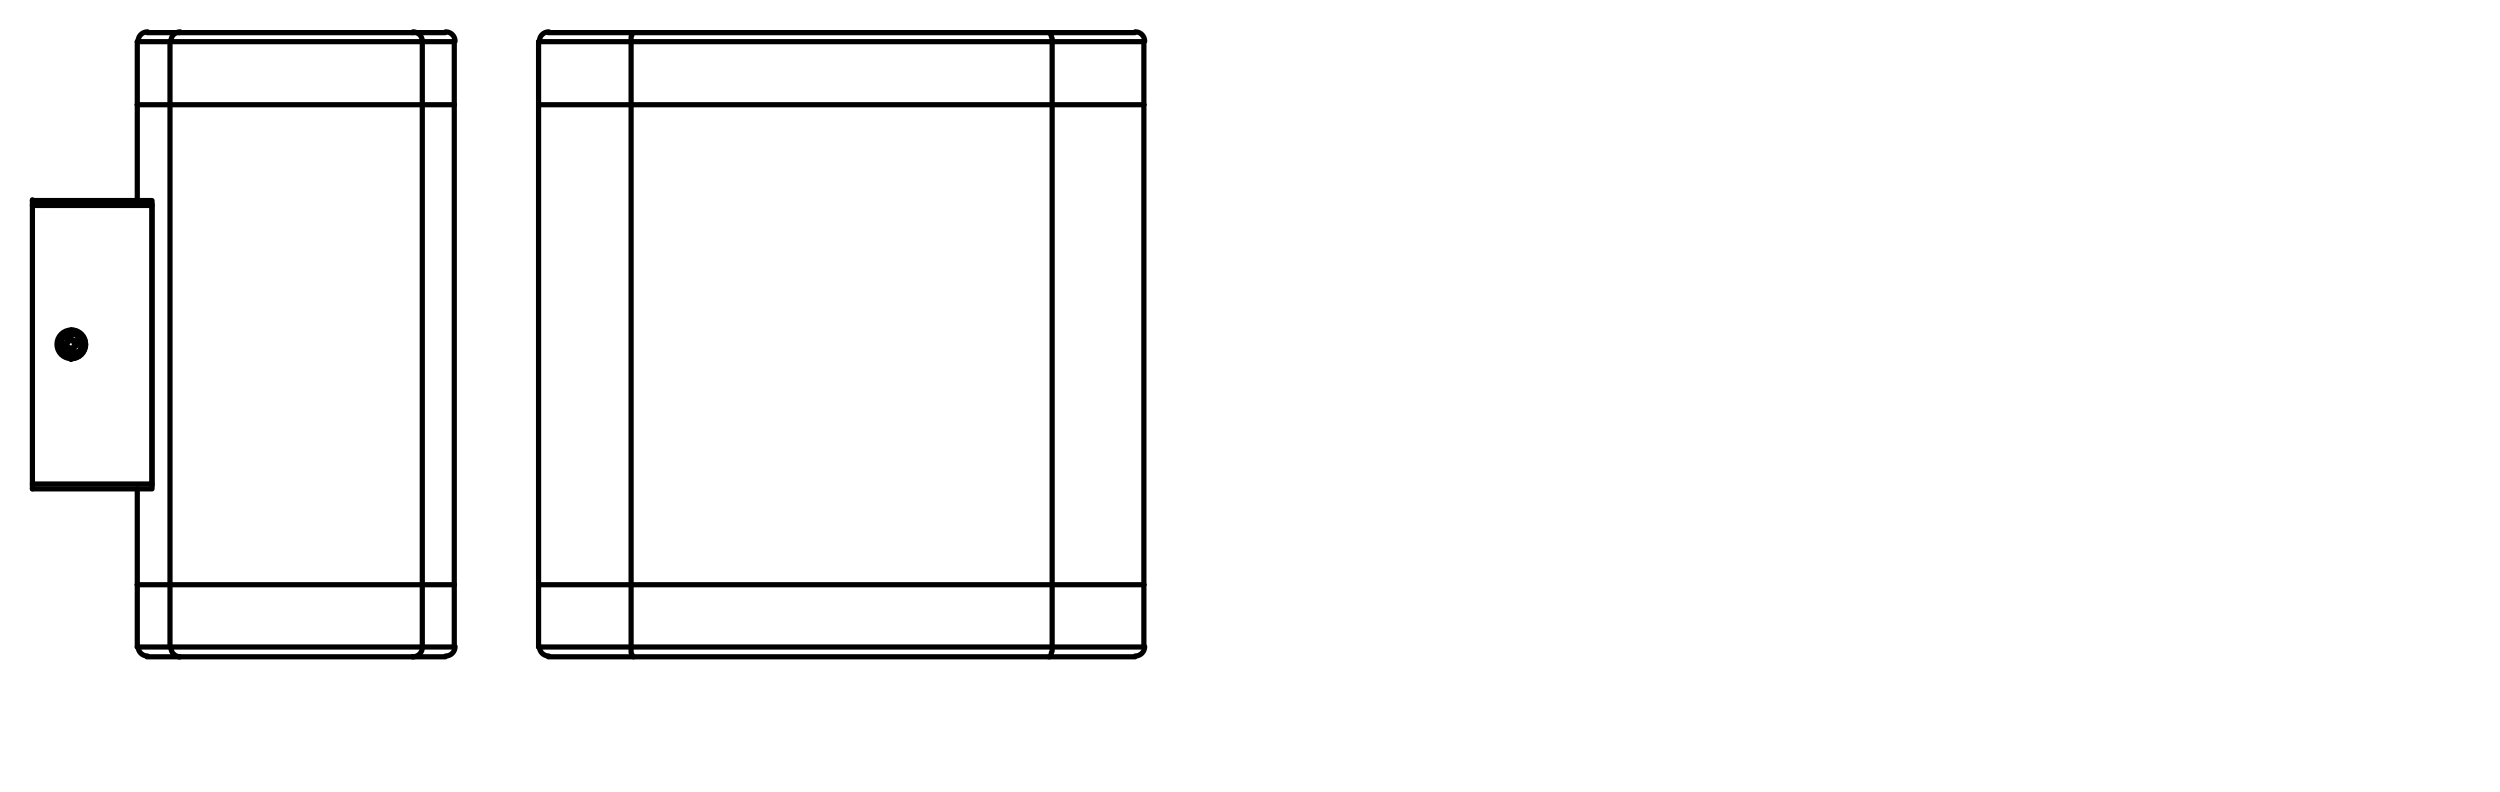 <?xml version="1.0" encoding="iso-8859-1"?>
<!-- Generator: Adobe Illustrator 26.5.3, SVG Export Plug-In . SVG Version: 6.00 Build 0)  -->
<svg version="1.1" xmlns="http://www.w3.org/2000/svg" xmlns:xlink="http://www.w3.org/1999/xlink" x="0px" y="0px"
	 viewBox="0 0 340.16 107.72" style="enable-background:new 0 0 340.16 107.72;" xml:space="preserve">
<g id="Grids">
</g>
<g id="mn_x5F_k">
	<g>
		<g>
			
				<path style="fill:none;stroke:#000000;stroke-width:0.709;stroke-linecap:round;stroke-linejoin:round;stroke-miterlimit:10;" d="
				M154.47,89.26c0.71,0,1.28-0.57,1.28-1.28"/>
		</g>
		
			<line style="fill:none;stroke:#000000;stroke-width:0.709;stroke-linecap:round;stroke-linejoin:round;stroke-miterlimit:10;" x1="155.64" y1="88.03" x2="155.64" y2="79.56"/>
		<g>
			
				<path style="fill:none;stroke:#000000;stroke-width:0.709;stroke-linecap:round;stroke-linejoin:round;stroke-miterlimit:10;" d="
				M73.39,87.98c0,0.71,0.57,1.28,1.28,1.28"/>
		</g>
		
			<line style="fill:none;stroke:#000000;stroke-width:0.709;stroke-linecap:round;stroke-linejoin:round;stroke-miterlimit:10;" x1="73.28" y1="79.56" x2="73.28" y2="88.03"/>
		<g>
			
				<path style="fill:none;stroke:#000000;stroke-width:0.709;stroke-linecap:round;stroke-linejoin:round;stroke-miterlimit:10;" d="
				M155.75,5.61c0-0.71-0.57-1.28-1.28-1.28"/>
		</g>
		
			<line style="fill:none;stroke:#000000;stroke-width:0.709;stroke-linecap:round;stroke-linejoin:round;stroke-miterlimit:10;" x1="155.64" y1="14.25" x2="155.64" y2="5.67"/>
		<g>
			
				<path style="fill:none;stroke:#000000;stroke-width:0.709;stroke-linecap:round;stroke-linejoin:round;stroke-miterlimit:10;" d="
				M74.67,4.33c-0.71,0-1.28,0.57-1.28,1.28"/>
		</g>
		
			<polyline style="fill:none;stroke:#000000;stroke-width:0.709;stroke-linecap:round;stroke-linejoin:round;stroke-miterlimit:10;" points="
			73.28,5.67 73.28,14.25 73.28,79.56 		"/>
		
			<line style="fill:none;stroke:#000000;stroke-width:0.709;stroke-linecap:round;stroke-linejoin:round;stroke-miterlimit:10;" x1="155.64" y1="79.56" x2="155.64" y2="14.25"/>
		
			<rect x="85.87" y="79.56" style="fill:none;stroke:#000000;stroke-width:0.709;stroke-linecap:round;stroke-linejoin:round;stroke-miterlimit:10;" width="57.29" height="8.47"/>
		
			<polyline style="fill:none;stroke:#000000;stroke-width:0.709;stroke-linecap:round;stroke-linejoin:round;stroke-miterlimit:10;" points="
			143.16,88.03 143.16,88.37 143.16,88.59 143.05,88.81 143.05,89.04 142.94,89.15 142.94,89.26 142.82,89.37 142.71,89.37 
			86.21,89.37 86.09,89.26 85.98,89.15 85.98,89.04 85.87,88.81 85.87,88.59 85.87,88.37 85.87,88.03 		"/>
		
			<line style="fill:none;stroke:#000000;stroke-width:0.709;stroke-linecap:round;stroke-linejoin:round;stroke-miterlimit:10;" x1="154.42" y1="89.37" x2="142.71" y2="89.37"/>
		
			<line style="fill:none;stroke:#000000;stroke-width:0.709;stroke-linecap:round;stroke-linejoin:round;stroke-miterlimit:10;" x1="155.64" y1="79.56" x2="143.16" y2="79.56"/>
		
			<line style="fill:none;stroke:#000000;stroke-width:0.709;stroke-linecap:round;stroke-linejoin:round;stroke-miterlimit:10;" x1="86.21" y1="89.37" x2="74.62" y2="89.37"/>
		
			<line style="fill:none;stroke:#000000;stroke-width:0.709;stroke-linecap:round;stroke-linejoin:round;stroke-miterlimit:10;" x1="85.87" y1="79.56" x2="73.28" y2="79.56"/>
		
			<polyline style="fill:none;stroke:#000000;stroke-width:0.709;stroke-linecap:round;stroke-linejoin:round;stroke-miterlimit:10;" points="
			85.87,14.25 85.87,5.67 85.87,5.45 85.87,5.22 85.87,5 85.98,4.78 85.98,4.67 86.09,4.56 86.21,4.44 142.71,4.44 142.82,4.44 
			142.94,4.56 142.94,4.67 143.05,4.78 143.05,5 143.16,5.22 143.16,5.45 143.16,5.67 85.87,5.67 		"/>
		
			<polyline style="fill:none;stroke:#000000;stroke-width:0.709;stroke-linecap:round;stroke-linejoin:round;stroke-miterlimit:10;" points="
			143.16,5.67 143.16,14.25 85.87,14.25 		"/>
		
			<line style="fill:none;stroke:#000000;stroke-width:0.709;stroke-linecap:round;stroke-linejoin:round;stroke-miterlimit:10;" x1="142.71" y1="4.44" x2="154.42" y2="4.44"/>
		
			<line style="fill:none;stroke:#000000;stroke-width:0.709;stroke-linecap:round;stroke-linejoin:round;stroke-miterlimit:10;" x1="143.16" y1="14.25" x2="155.64" y2="14.25"/>
		
			<line style="fill:none;stroke:#000000;stroke-width:0.709;stroke-linecap:round;stroke-linejoin:round;stroke-miterlimit:10;" x1="74.61" y1="4.44" x2="86.2" y2="4.44"/>
		
			<line style="fill:none;stroke:#000000;stroke-width:0.709;stroke-linecap:round;stroke-linejoin:round;stroke-miterlimit:10;" x1="73.28" y1="14.25" x2="85.87" y2="14.25"/>
		
			<line style="fill:none;stroke:#000000;stroke-width:0.709;stroke-linecap:round;stroke-linejoin:round;stroke-miterlimit:10;" x1="143.16" y1="79.56" x2="143.16" y2="14.25"/>
		
			<line style="fill:none;stroke:#000000;stroke-width:0.709;stroke-linecap:round;stroke-linejoin:round;stroke-miterlimit:10;" x1="85.87" y1="79.56" x2="85.87" y2="14.25"/>
		
			<line style="fill:none;stroke:#000000;stroke-width:0.709;stroke-linecap:round;stroke-linejoin:round;stroke-miterlimit:10;" x1="143.16" y1="88.03" x2="155.64" y2="88.03"/>
		
			<line style="fill:none;stroke:#000000;stroke-width:0.709;stroke-linecap:round;stroke-linejoin:round;stroke-miterlimit:10;" x1="73.28" y1="88.03" x2="85.87" y2="88.03"/>
		
			<line style="fill:none;stroke:#000000;stroke-width:0.709;stroke-linecap:round;stroke-linejoin:round;stroke-miterlimit:10;" x1="155.64" y1="5.67" x2="143.16" y2="5.67"/>
		
			<line style="fill:none;stroke:#000000;stroke-width:0.709;stroke-linecap:round;stroke-linejoin:round;stroke-miterlimit:10;" x1="85.87" y1="5.67" x2="73.28" y2="5.67"/>
	</g>
	<g>
		
			<line style="fill:none;stroke:#000000;stroke-width:0.709;stroke-linecap:round;stroke-linejoin:round;stroke-miterlimit:10;" x1="9.65" y1="48.91" x2="9.65" y2="48.91"/>
		
			<line style="fill:none;stroke:#000000;stroke-width:0.709;stroke-linecap:round;stroke-linejoin:round;stroke-miterlimit:10;" x1="9.65" y1="44.9" x2="9.65" y2="44.9"/>
		
			<line style="fill:none;stroke:#000000;stroke-width:0.709;stroke-linecap:round;stroke-linejoin:round;stroke-miterlimit:10;" x1="18.68" y1="79.56" x2="18.68" y2="88.03"/>
		<g>
			
				<path style="fill:none;stroke:#000000;stroke-width:0.709;stroke-linecap:round;stroke-linejoin:round;stroke-miterlimit:10;" d="
				M18.79,87.98c0,0.71,0.57,1.28,1.28,1.28"/>
		</g>
		
			<line style="fill:none;stroke:#000000;stroke-width:0.709;stroke-linecap:round;stroke-linejoin:round;stroke-miterlimit:10;" x1="61.81" y1="88.03" x2="61.81" y2="79.56"/>
		<g>
			
				<path style="fill:none;stroke:#000000;stroke-width:0.709;stroke-linecap:round;stroke-linejoin:round;stroke-miterlimit:10;" d="
				M60.64,89.26c0.71,0,1.28-0.57,1.28-1.28"/>
			
				<path style="fill:none;stroke:#000000;stroke-width:0.709;stroke-linecap:round;stroke-linejoin:round;stroke-miterlimit:10;" d="
				M20.07,4.33c-0.71,0-1.28,0.57-1.28,1.28"/>
		</g>
		
			<line style="fill:none;stroke:#000000;stroke-width:0.709;stroke-linecap:round;stroke-linejoin:round;stroke-miterlimit:10;" x1="18.68" y1="5.67" x2="18.68" y2="14.25"/>
		<g>
			
				<path style="fill:none;stroke:#000000;stroke-width:0.709;stroke-linecap:round;stroke-linejoin:round;stroke-miterlimit:10;" d="
				M61.92,5.61c0-0.71-0.57-1.28-1.28-1.28"/>
		</g>
		
			<line style="fill:none;stroke:#000000;stroke-width:0.709;stroke-linecap:round;stroke-linejoin:round;stroke-miterlimit:10;" x1="61.81" y1="14.25" x2="61.81" y2="5.67"/>
		
			<line style="fill:none;stroke:#000000;stroke-width:0.709;stroke-linecap:round;stroke-linejoin:round;stroke-miterlimit:10;" x1="18.68" y1="14.25" x2="18.68" y2="27.29"/>
		
			<line style="fill:none;stroke:#000000;stroke-width:0.709;stroke-linecap:round;stroke-linejoin:round;stroke-miterlimit:10;" x1="18.68" y1="66.52" x2="18.68" y2="79.56"/>
		
			<line style="fill:none;stroke:#000000;stroke-width:0.709;stroke-linecap:round;stroke-linejoin:round;stroke-miterlimit:10;" x1="61.81" y1="79.56" x2="61.81" y2="14.25"/>
		<g>
			
				<path style="fill:none;stroke:#000000;stroke-width:0.709;stroke-linecap:round;stroke-linejoin:round;stroke-miterlimit:10;" d="
				M9.7,44.9c-1.08,0-1.95,0.87-1.95,1.95c0,1.08,0.87,1.95,1.95,1.95c1.08,0,1.95-0.87,1.95-1.95C11.65,45.78,10.78,44.9,9.7,44.9"
				/>
			
				<path style="fill:none;stroke:#000000;stroke-width:0.709;stroke-linecap:round;stroke-linejoin:round;stroke-miterlimit:10;" d="
				M9.7,45.46c-0.77,0-1.39,0.62-1.39,1.39c0,0.77,0.62,1.39,1.39,1.39c0.77,0,1.39-0.62,1.39-1.39
				C11.1,46.08,10.47,45.46,9.7,45.46"/>
		</g>
		
			<polyline style="fill:none;stroke:#000000;stroke-width:0.709;stroke-linecap:round;stroke-linejoin:round;stroke-miterlimit:10;" points="
			9.54,47.58 9.65,47.91 10.09,47.8 9.98,47.35 		"/>
		<g>
			
				<path style="fill:none;stroke:#000000;stroke-width:0.709;stroke-linecap:round;stroke-linejoin:round;stroke-miterlimit:10;" d="
				M10.29,47.03c-0.15,0.04-0.23,0.2-0.19,0.35"/>
		</g>
		
			<polyline style="fill:none;stroke:#000000;stroke-width:0.709;stroke-linecap:round;stroke-linejoin:round;stroke-miterlimit:10;" points="
			10.21,47.02 10.65,46.91 10.43,46.35 10.09,46.46 		"/>
		<g>
			
				<path style="fill:none;stroke:#000000;stroke-width:0.709;stroke-linecap:round;stroke-linejoin:round;stroke-miterlimit:10;" d="
				M9.77,46.15c0.04,0.15,0.2,0.23,0.35,0.19"/>
		</g>
		
			<polyline style="fill:none;stroke:#000000;stroke-width:0.709;stroke-linecap:round;stroke-linejoin:round;stroke-miterlimit:10;" points="
			9.65,46.24 9.54,45.9 9.09,46.02 9.2,46.46 		"/>
		<g>
			
				<path style="fill:none;stroke:#000000;stroke-width:0.709;stroke-linecap:round;stroke-linejoin:round;stroke-miterlimit:10;" d="
				M9,46.67c0.15-0.04,0.23-0.2,0.19-0.35"/>
		</g>
		
			<polyline style="fill:none;stroke:#000000;stroke-width:0.709;stroke-linecap:round;stroke-linejoin:round;stroke-miterlimit:10;" points="
			8.98,46.8 8.53,46.91 8.76,47.46 9.09,47.35 		"/>
		<g>
			
				<path style="fill:none;stroke:#000000;stroke-width:0.709;stroke-linecap:round;stroke-linejoin:round;stroke-miterlimit:10;" d="
				M9.52,47.55c-0.04-0.15-0.2-0.23-0.35-0.19"/>
		</g>
		
			<polyline style="fill:none;stroke:#000000;stroke-width:0.709;stroke-linecap:round;stroke-linejoin:round;stroke-miterlimit:10;" points="
			10.65,46.91 10.54,46.91 10.2,46.91 10.2,47.02 		"/>
		
			<polyline style="fill:none;stroke:#000000;stroke-width:0.709;stroke-linecap:round;stroke-linejoin:round;stroke-miterlimit:10;" points="
			10.54,46.91 10.43,46.46 10.43,46.35 		"/>
		
			<polyline style="fill:none;stroke:#000000;stroke-width:0.709;stroke-linecap:round;stroke-linejoin:round;stroke-miterlimit:10;" points="
			10.43,46.46 10.09,46.57 10.09,46.46 		"/>
		
			<line style="fill:none;stroke:#000000;stroke-width:0.709;stroke-linecap:round;stroke-linejoin:round;stroke-miterlimit:10;" x1="9.98" y1="47.35" x2="9.98" y2="47.35"/>
		<g>
			
				<path style="fill:none;stroke:#000000;stroke-width:0.709;stroke-linecap:round;stroke-linejoin:round;stroke-miterlimit:10;" d="
				M10.26,46.92c-0.21,0.06-0.32,0.28-0.26,0.48"/>
		</g>
		
			<line style="fill:none;stroke:#000000;stroke-width:0.709;stroke-linecap:round;stroke-linejoin:round;stroke-miterlimit:10;" x1="9.98" y1="47.35" x2="10.09" y2="47.8"/>
		
			<line style="fill:none;stroke:#000000;stroke-width:0.709;stroke-linecap:round;stroke-linejoin:round;stroke-miterlimit:10;" x1="10.09" y1="47.8" x2="9.65" y2="47.91"/>
		<g>
			
				<path style="fill:none;stroke:#000000;stroke-width:0.709;stroke-linecap:round;stroke-linejoin:round;stroke-miterlimit:10;" d="
				M9.66,46.18c0.06,0.21,0.28,0.32,0.48,0.26"/>
		</g>
		
			<polyline style="fill:none;stroke:#000000;stroke-width:0.709;stroke-linecap:round;stroke-linejoin:round;stroke-miterlimit:10;" points="
			9.54,45.9 9.54,45.9 9.65,46.24 		"/>
		
			<line style="fill:none;stroke:#000000;stroke-width:0.709;stroke-linecap:round;stroke-linejoin:round;stroke-miterlimit:10;" x1="9.65" y1="47.91" x2="9.54" y2="47.58"/>
		
			<line style="fill:none;stroke:#000000;stroke-width:0.709;stroke-linecap:round;stroke-linejoin:round;stroke-miterlimit:10;" x1="9.54" y1="45.9" x2="9.09" y2="46.02"/>
		
			<line style="fill:none;stroke:#000000;stroke-width:0.709;stroke-linecap:round;stroke-linejoin:round;stroke-miterlimit:10;" x1="9.09" y1="47.24" x2="9.09" y2="47.35"/>
		<g>
			
				<path style="fill:none;stroke:#000000;stroke-width:0.709;stroke-linecap:round;stroke-linejoin:round;stroke-miterlimit:10;" d="
				M9.63,47.52c-0.06-0.21-0.28-0.32-0.48-0.26"/>
		</g>
		
			<line style="fill:none;stroke:#000000;stroke-width:0.709;stroke-linecap:round;stroke-linejoin:round;stroke-miterlimit:10;" x1="9.2" y1="46.35" x2="9.2" y2="46.46"/>
		<g>
			
				<path style="fill:none;stroke:#000000;stroke-width:0.709;stroke-linecap:round;stroke-linejoin:round;stroke-miterlimit:10;" d="
				M9.03,46.78c0.21-0.06,0.32-0.28,0.26-0.48"/>
		</g>
		
			<line style="fill:none;stroke:#000000;stroke-width:0.709;stroke-linecap:round;stroke-linejoin:round;stroke-miterlimit:10;" x1="8.98" y1="46.8" x2="8.98" y2="46.8"/>
		
			<line style="fill:none;stroke:#000000;stroke-width:0.709;stroke-linecap:round;stroke-linejoin:round;stroke-miterlimit:10;" x1="9.09" y1="46.02" x2="9.2" y2="46.35"/>
		
			<polyline style="fill:none;stroke:#000000;stroke-width:0.709;stroke-linecap:round;stroke-linejoin:round;stroke-miterlimit:10;" points="
			9.09,47.24 8.76,47.35 8.76,47.46 		"/>
		
			<polyline style="fill:none;stroke:#000000;stroke-width:0.709;stroke-linecap:round;stroke-linejoin:round;stroke-miterlimit:10;" points="
			8.98,46.8 8.64,46.91 8.53,46.91 		"/>
		
			<line style="fill:none;stroke:#000000;stroke-width:0.709;stroke-linecap:round;stroke-linejoin:round;stroke-miterlimit:10;" x1="8.64" y1="46.91" x2="8.76" y2="47.35"/>
		<g>
			
				<path style="fill:none;stroke:#000000;stroke-width:0.709;stroke-linecap:round;stroke-linejoin:round;stroke-miterlimit:10;" d="
				M9.7,48.8c1.08,0,1.95-0.87,1.95-1.95c0-1.08-0.87-1.95-1.95-1.95"/>
		</g>
		
			<polyline style="fill:none;stroke:#000000;stroke-width:0.709;stroke-linecap:round;stroke-linejoin:round;stroke-miterlimit:10;" points="
			20.68,27.52 20.68,27.96 20.68,65.86 20.68,66.3 		"/>
		
			<polyline style="fill:none;stroke:#000000;stroke-width:0.709;stroke-linecap:round;stroke-linejoin:round;stroke-miterlimit:10;" points="
			20.68,27.74 20.68,27.96 20.68,65.85 20.68,65.97 20.68,66.08 		"/>
		
			<line style="fill:none;stroke:#000000;stroke-width:0.709;stroke-linecap:round;stroke-linejoin:round;stroke-miterlimit:10;" x1="20.68" y1="27.96" x2="4.41" y2="27.96"/>
		<g>
			
				<path style="fill:none;stroke:#000000;stroke-width:0.709;stroke-linecap:round;stroke-linejoin:round;stroke-miterlimit:10;" d="
				M4.41,27.19c0,0.22,0,0.44,0,0.65"/>
		</g>
		
			<line style="fill:none;stroke:#000000;stroke-width:0.709;stroke-linecap:round;stroke-linejoin:round;stroke-miterlimit:10;" x1="4.41" y1="27.29" x2="20.68" y2="27.29"/>
		
			<polyline style="fill:none;stroke:#000000;stroke-width:0.709;stroke-linecap:round;stroke-linejoin:round;stroke-miterlimit:10;" points="
			4.41,27.96 4.41,65.86 20.68,65.86 		"/>
		
			<line style="fill:none;stroke:#000000;stroke-width:0.709;stroke-linecap:round;stroke-linejoin:round;stroke-miterlimit:10;" x1="20.68" y1="66.52" x2="4.41" y2="66.52"/>
		<g>
			
				<path style="fill:none;stroke:#000000;stroke-width:0.709;stroke-linecap:round;stroke-linejoin:round;stroke-miterlimit:10;" d="
				M4.41,65.86c0,0.22,0,0.44,0,0.65"/>
		</g>
		
			<rect x="23.13" y="79.56" style="fill:none;stroke:#000000;stroke-width:0.709;stroke-linecap:round;stroke-linejoin:round;stroke-miterlimit:10;" width="34.33" height="8.47"/>
		
			<line style="fill:none;stroke:#000000;stroke-width:0.709;stroke-linecap:round;stroke-linejoin:round;stroke-miterlimit:10;" x1="56.12" y1="89.37" x2="24.36" y2="89.37"/>
		<g>
			
				<path style="fill:none;stroke:#000000;stroke-width:0.709;stroke-linecap:round;stroke-linejoin:round;stroke-miterlimit:10;" d="
				M23.25,88.06c-0.02,0.71,0.54,1.29,1.25,1.31"/>
			
				<path style="fill:none;stroke:#000000;stroke-width:0.709;stroke-linecap:round;stroke-linejoin:round;stroke-miterlimit:10;" d="
				M56.21,89.37c0.71-0.02,1.27-0.6,1.25-1.31"/>
		</g>
		
			<line style="fill:none;stroke:#000000;stroke-width:0.709;stroke-linecap:round;stroke-linejoin:round;stroke-miterlimit:10;" x1="23.13" y1="79.56" x2="18.68" y2="79.56"/>
		
			<line style="fill:none;stroke:#000000;stroke-width:0.709;stroke-linecap:round;stroke-linejoin:round;stroke-miterlimit:10;" x1="24.36" y1="89.37" x2="20.01" y2="89.37"/>
		
			<line style="fill:none;stroke:#000000;stroke-width:0.709;stroke-linecap:round;stroke-linejoin:round;stroke-miterlimit:10;" x1="61.81" y1="79.56" x2="57.46" y2="79.56"/>
		
			<line style="fill:none;stroke:#000000;stroke-width:0.709;stroke-linecap:round;stroke-linejoin:round;stroke-miterlimit:10;" x1="60.58" y1="89.37" x2="56.12" y2="89.37"/>
		
			<line style="fill:none;stroke:#000000;stroke-width:0.709;stroke-linecap:round;stroke-linejoin:round;stroke-miterlimit:10;" x1="24.36" y1="4.44" x2="56.12" y2="4.44"/>
		<g>
			
				<path style="fill:none;stroke:#000000;stroke-width:0.709;stroke-linecap:round;stroke-linejoin:round;stroke-miterlimit:10;" d="
				M57.46,5.64c0.02-0.71-0.54-1.29-1.25-1.31"/>
		</g>
		
			<line style="fill:none;stroke:#000000;stroke-width:0.709;stroke-linecap:round;stroke-linejoin:round;stroke-miterlimit:10;" x1="57.46" y1="5.67" x2="23.13" y2="5.67"/>
		<g>
			
				<path style="fill:none;stroke:#000000;stroke-width:0.709;stroke-linecap:round;stroke-linejoin:round;stroke-miterlimit:10;" d="
				M24.5,4.33c-0.71,0.02-1.27,0.6-1.25,1.31"/>
		</g>
		
			<polyline style="fill:none;stroke:#000000;stroke-width:0.709;stroke-linecap:round;stroke-linejoin:round;stroke-miterlimit:10;" points="
			23.13,5.67 23.13,14.25 57.46,14.25 57.46,5.67 		"/>
		
			<line style="fill:none;stroke:#000000;stroke-width:0.709;stroke-linecap:round;stroke-linejoin:round;stroke-miterlimit:10;" x1="20.01" y1="4.44" x2="24.36" y2="4.44"/>
		
			<line style="fill:none;stroke:#000000;stroke-width:0.709;stroke-linecap:round;stroke-linejoin:round;stroke-miterlimit:10;" x1="18.68" y1="14.25" x2="23.13" y2="14.25"/>
		
			<line style="fill:none;stroke:#000000;stroke-width:0.709;stroke-linecap:round;stroke-linejoin:round;stroke-miterlimit:10;" x1="56.12" y1="4.44" x2="60.58" y2="4.44"/>
		
			<polyline style="fill:none;stroke:#000000;stroke-width:0.709;stroke-linecap:round;stroke-linejoin:round;stroke-miterlimit:10;" points="
			57.46,79.56 57.46,14.25 61.81,14.25 		"/>
		
			<line style="fill:none;stroke:#000000;stroke-width:0.709;stroke-linecap:round;stroke-linejoin:round;stroke-miterlimit:10;" x1="23.13" y1="79.56" x2="23.13" y2="14.25"/>
		
			<line style="fill:none;stroke:#000000;stroke-width:0.709;stroke-linecap:round;stroke-linejoin:round;stroke-miterlimit:10;" x1="18.68" y1="88.03" x2="23.13" y2="88.03"/>
		
			<line style="fill:none;stroke:#000000;stroke-width:0.709;stroke-linecap:round;stroke-linejoin:round;stroke-miterlimit:10;" x1="57.46" y1="88.03" x2="61.81" y2="88.03"/>
		
			<line style="fill:none;stroke:#000000;stroke-width:0.709;stroke-linecap:round;stroke-linejoin:round;stroke-miterlimit:10;" x1="23.13" y1="5.67" x2="18.68" y2="5.67"/>
		
			<line style="fill:none;stroke:#000000;stroke-width:0.709;stroke-linecap:round;stroke-linejoin:round;stroke-miterlimit:10;" x1="61.81" y1="5.67" x2="57.46" y2="5.67"/>
	</g>
</g>
<g id="PG">
</g>
<g id="Ebene_1">
</g>
</svg>
